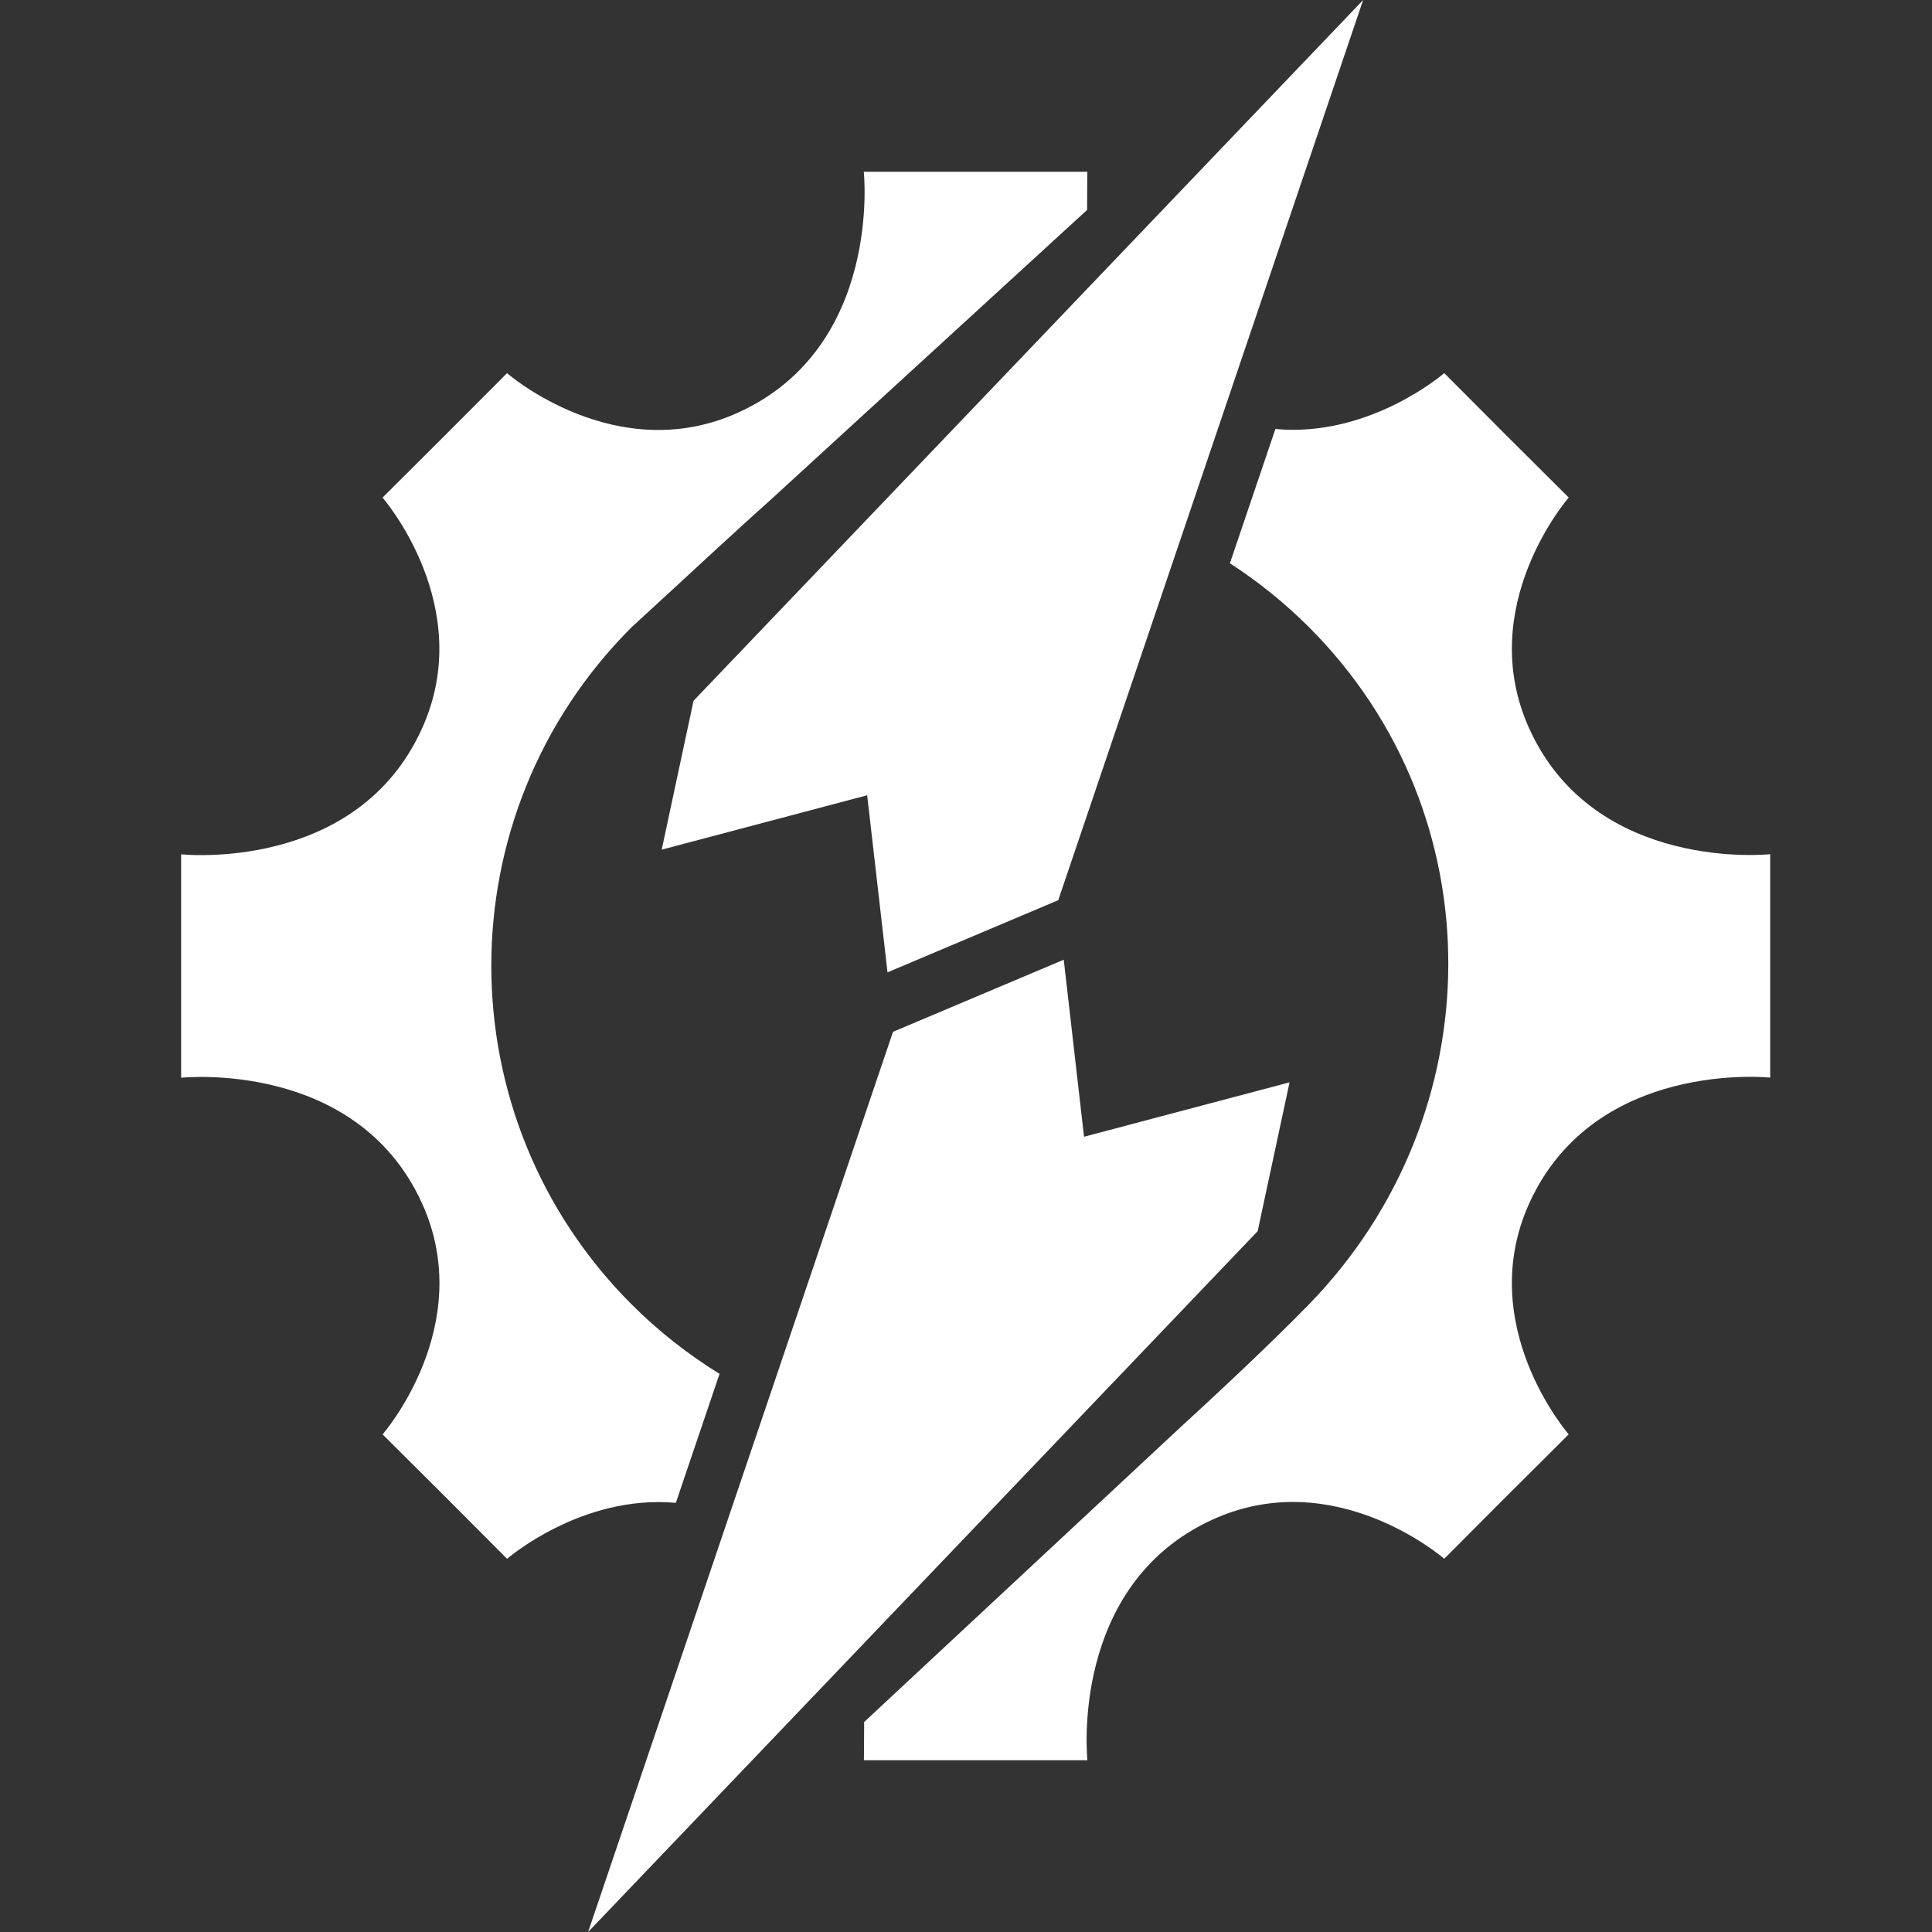 <?xml version="1.0" encoding="UTF-8"?> <svg xmlns="http://www.w3.org/2000/svg" width="32" height="32" viewBox="0 0 32 32" fill="none"><rect x="0" y="0" width="32" height="32" fill="#333333" stroke="none"/><path d="M21.124 7.107L20.371 9.33C20.835 9.629 21.274 9.982 21.681 10.388C24.779 13.485 24.736 18.464 21.681 21.604C21.012 22.291 20.012 23.22 19.555 23.637L14.313 28.522C14.313 28.901 14.309 29.155 14.309 29.155H18.011C18.011 29.155 17.699 26.259 20.082 25.17C22.114 24.242 23.921 25.818 23.921 25.818L24.95 24.786L25.983 23.757C25.983 23.757 24.406 21.951 25.334 19.92C26.424 17.538 29.32 17.849 29.32 17.849V14.148C29.32 14.148 26.424 14.461 25.334 12.078C24.406 10.047 25.983 8.241 25.983 8.241L24.95 7.212L23.921 6.18C23.921 6.18 22.694 7.249 21.126 7.106L21.124 7.107Z" fill="white"></path><path d="M6.986 19.921C7.914 21.951 6.337 23.758 6.337 23.758L7.37 24.787L8.399 25.819C8.399 25.819 9.627 24.75 11.194 24.892L11.918 22.755C11.4 22.436 10.91 22.053 10.461 21.604C7.363 18.507 7.363 13.486 10.461 10.389C11.325 9.599 11.975 8.985 12.736 8.304L18.006 3.477C18.006 3.096 18.01 2.845 18.01 2.845H14.307C14.307 2.845 14.62 5.74 12.236 6.829C10.205 7.757 8.398 6.181 8.398 6.181L7.368 7.213L6.336 8.242C6.336 8.242 7.913 10.049 6.984 12.079C5.896 14.462 3 14.15 3 14.15V17.851C3 17.851 5.896 17.538 6.986 19.922V19.921Z" fill="white"></path><path d="M21.359 17.927L20.831 20.392L9.741 32L14.791 17.09L17.619 15.896L17.955 18.828L21.359 17.927Z" fill="white"></path><path d="M10.96 14.073L11.487 11.607L22.578 0L17.528 14.91L14.7 16.105L14.363 13.172L10.96 14.073Z" fill="white"></path></svg> 